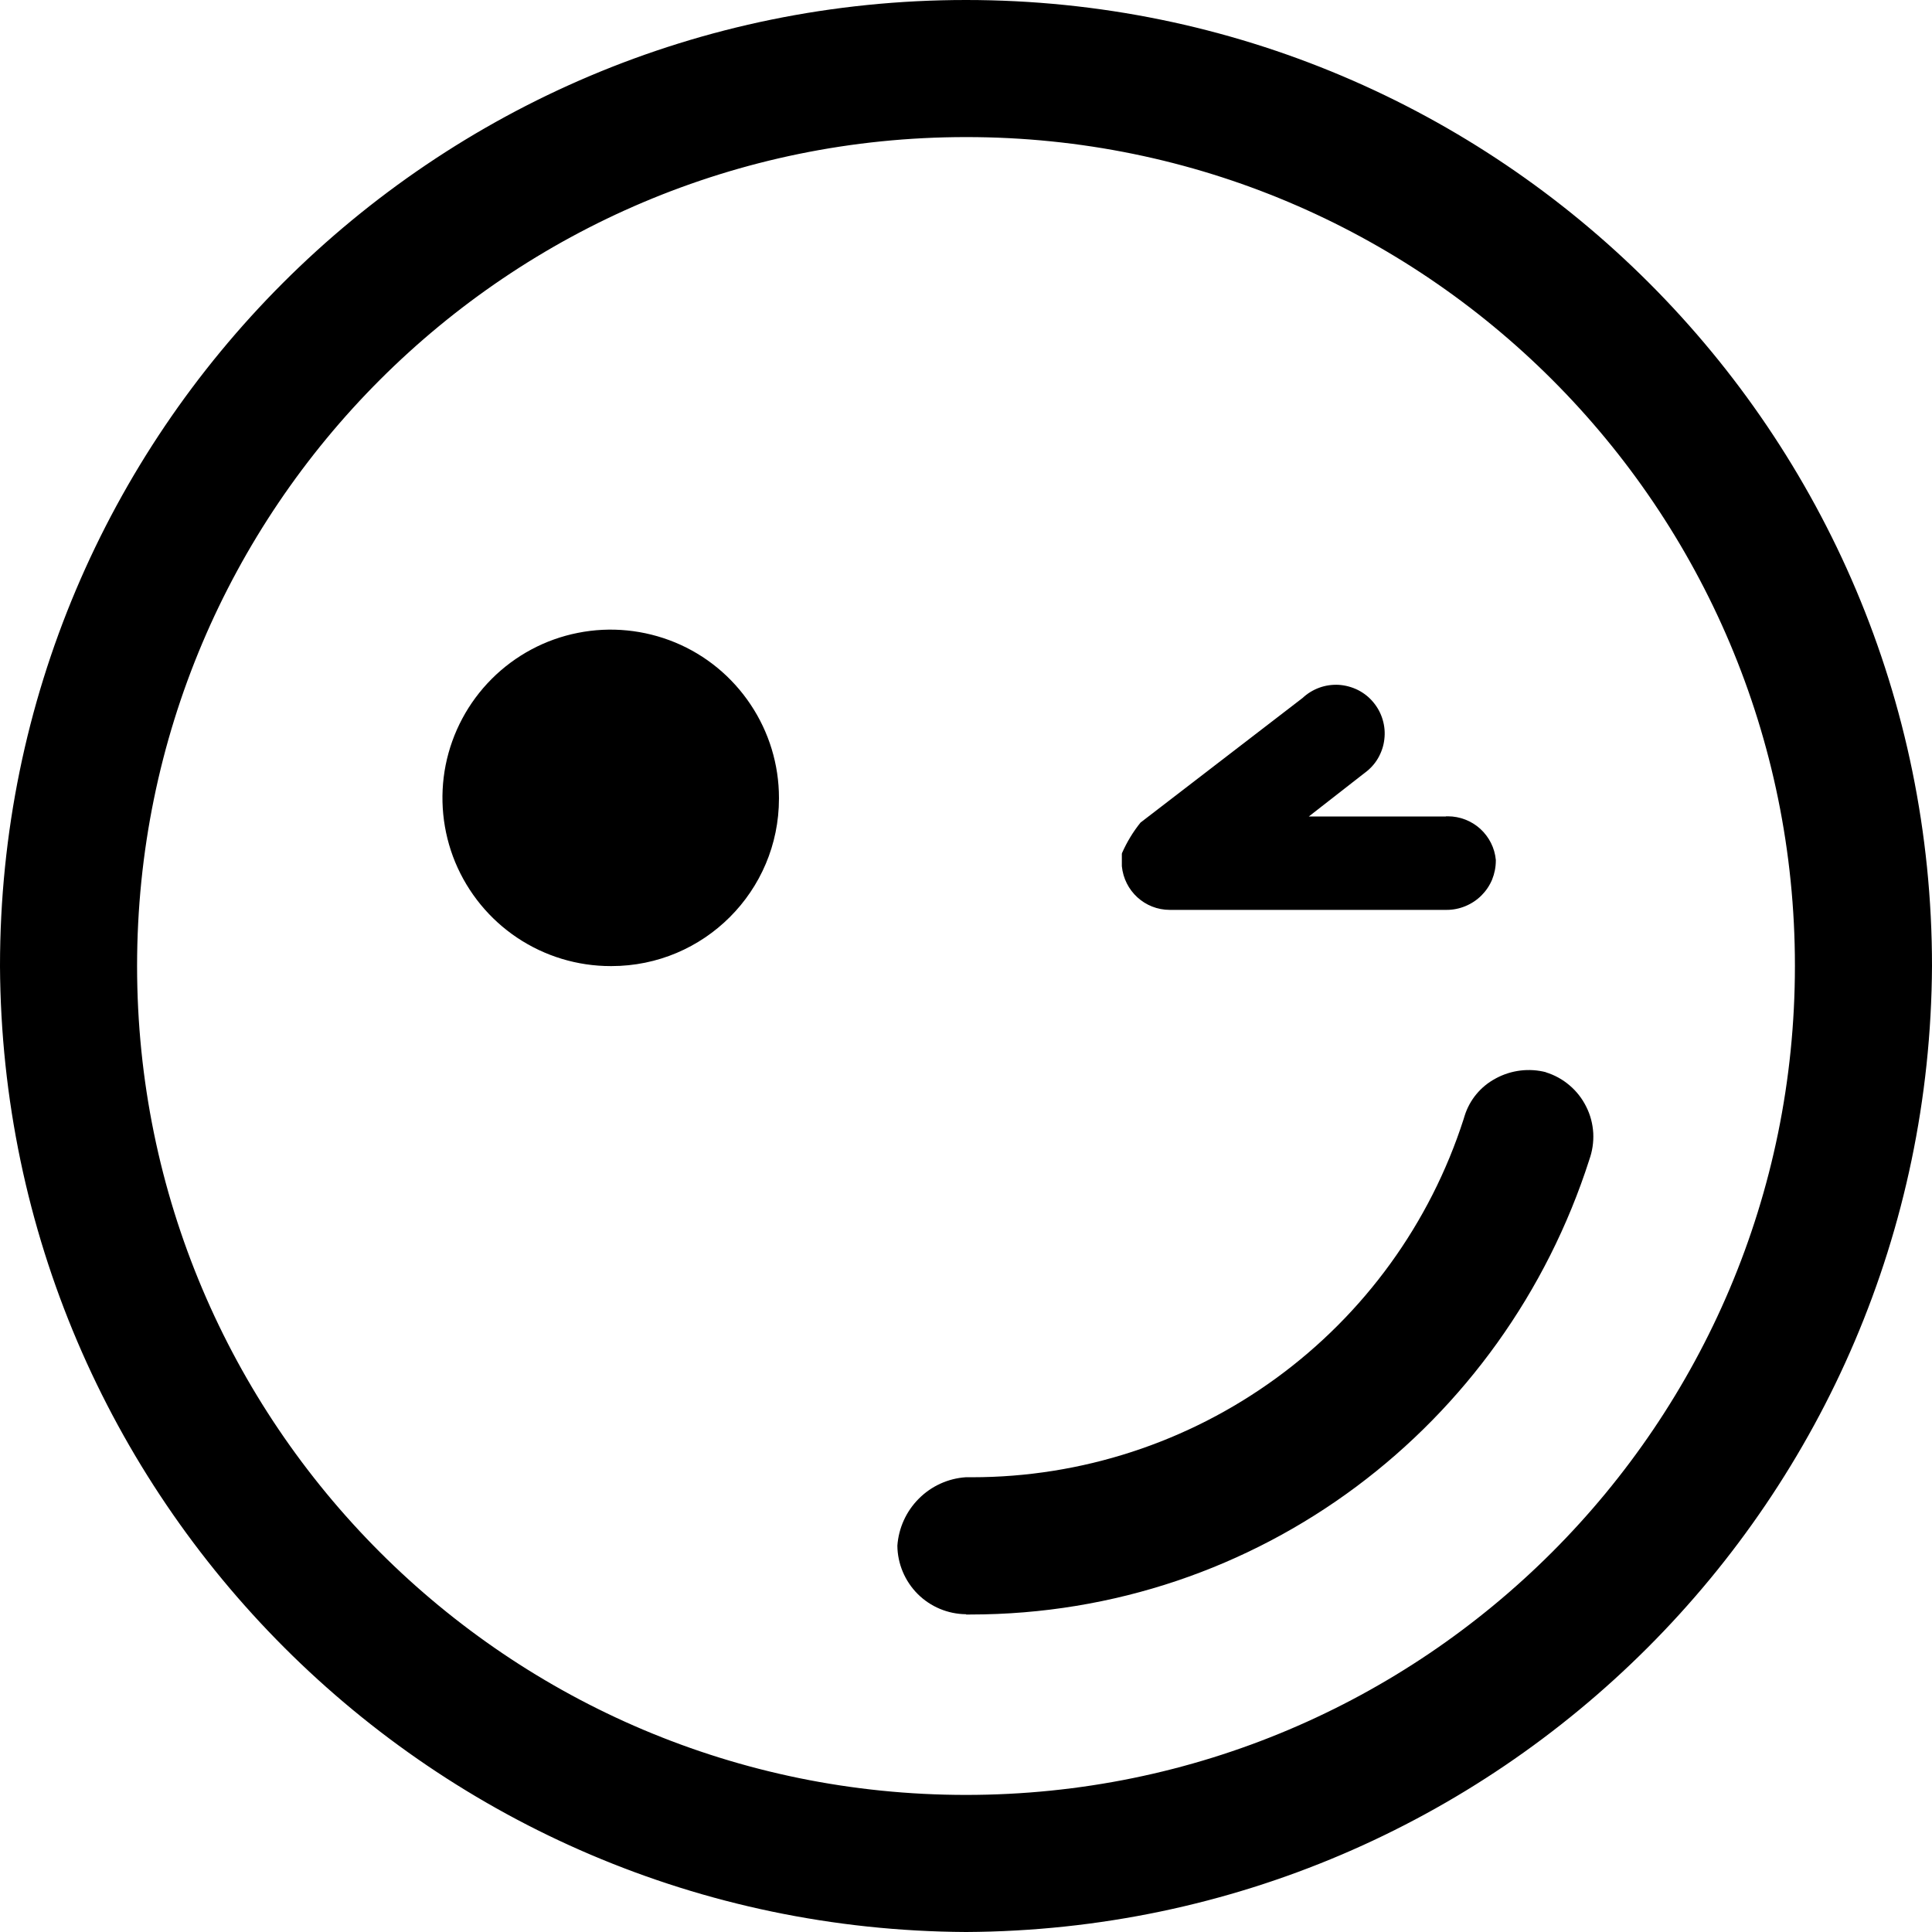 <svg width="21" height="21" viewBox="0 0 21 21" fill="none" xmlns="http://www.w3.org/2000/svg">
<g clip-path="url(#clip0_1394_4081)">
<path d="M10.5 1.152C5.337 1.152 1.151 5.337 1.151 10.5C1.151 15.664 5.337 19.849 10.5 19.849C15.663 19.849 19.849 15.664 19.849 10.5C19.838 5.341 15.659 1.162 10.501 1.152H10.5ZM10.5 20.662C4.888 20.662 0.339 16.113 0.339 10.5C0.339 4.888 4.888 0.339 10.5 0.339C16.112 0.339 20.661 4.888 20.661 10.5V10.513C20.661 16.118 16.118 20.661 10.514 20.661L10.5 20.662Z" fill="black"/>
<path d="M10.5 21C4.713 20.97 0.03 16.287 0 10.503V10.5C0 4.701 4.701 0 10.5 0C16.299 0 21 4.701 21 10.5C20.97 16.287 16.287 20.97 10.503 21H10.5ZM10.5 0.677C5.075 0.677 0.677 5.075 0.677 10.5C0.677 15.925 5.075 20.323 10.5 20.323C15.925 20.323 20.323 15.925 20.323 10.5C20.319 5.077 15.923 0.682 10.501 0.677H10.5ZM10.5 20.187C5.15 20.187 0.813 15.85 0.813 10.5C0.813 5.15 5.15 0.813 10.5 0.813C15.85 0.813 20.187 5.15 20.187 10.5C20.187 15.85 15.85 20.187 10.5 20.187ZM10.5 1.49C5.524 1.49 1.49 5.524 1.49 10.5C1.49 15.476 5.524 19.51 10.5 19.51C15.476 19.51 19.51 15.476 19.51 10.5V10.496C19.51 5.522 15.478 1.49 10.504 1.49H10.5Z" fill="black"/>
<path d="M8.467 8.672V8.68C8.467 9.686 7.652 10.501 6.646 10.501H6.638C6.276 10.501 5.923 10.394 5.622 10.193C5.321 9.992 5.087 9.706 4.948 9.372C4.81 9.038 4.774 8.67 4.844 8.316C4.915 7.961 5.089 7.635 5.345 7.379C5.6 7.124 5.926 6.949 6.281 6.879C6.636 6.808 7.003 6.845 7.338 6.983C7.672 7.121 7.957 7.356 8.158 7.657C8.359 7.957 8.467 8.311 8.467 8.672L8.467 8.672ZM10.5 17.207C10.392 17.207 10.289 17.164 10.212 17.088C10.136 17.012 10.093 16.908 10.093 16.8C10.093 16.692 10.136 16.589 10.212 16.513C10.289 16.436 10.392 16.393 10.5 16.393H10.51C11.773 16.394 13.004 16 14.032 15.266C15.06 14.533 15.834 13.498 16.245 12.304L16.259 12.261C16.272 12.212 16.295 12.166 16.326 12.125C16.357 12.085 16.396 12.052 16.441 12.027C16.485 12.001 16.534 11.985 16.584 11.979C16.635 11.973 16.686 11.977 16.735 11.991L16.733 11.991C16.782 12.004 16.828 12.027 16.868 12.058C16.909 12.089 16.942 12.128 16.968 12.172C16.993 12.217 17.009 12.266 17.015 12.316C17.021 12.367 17.017 12.418 17.003 12.467L17.004 12.465C16.093 15.239 13.527 17.206 10.501 17.206L10.5 17.207Z" fill="black"/>
<path d="M10.5 17.546C10.303 17.544 10.114 17.465 9.975 17.326C9.836 17.187 9.756 16.998 9.754 16.801C9.768 16.608 9.85 16.427 9.987 16.29C10.123 16.153 10.305 16.07 10.497 16.057H10.566C11.754 16.057 12.91 15.68 13.87 14.981C14.83 14.282 15.544 13.297 15.908 12.167L15.92 12.128C15.974 11.955 16.095 11.809 16.255 11.724L16.258 11.722C16.426 11.631 16.622 11.607 16.806 11.655L16.801 11.655C16.896 11.684 16.984 11.732 17.06 11.797C17.136 11.861 17.198 11.941 17.242 12.03C17.287 12.119 17.312 12.216 17.318 12.316C17.323 12.415 17.308 12.515 17.274 12.608L17.276 12.603C16.35 15.493 13.688 17.549 10.545 17.549H10.5H10.502L10.5 17.546ZM10.5 16.8C10.482 16.818 10.471 16.841 10.471 16.868C10.471 16.894 10.482 16.919 10.5 16.935H10.515C11.873 16.935 13.196 16.508 14.298 15.713C15.399 14.919 16.223 13.798 16.652 12.509L16.665 12.464V12.396H16.598C15.73 14.975 13.335 16.799 10.513 16.799L10.5 16.8ZM15.716 8.875H14.226L14.835 8.4C14.894 8.357 14.943 8.303 14.979 8.241C15.015 8.178 15.039 8.109 15.047 8.037C15.056 7.965 15.05 7.893 15.029 7.823C15.009 7.754 14.974 7.689 14.928 7.634C14.882 7.578 14.825 7.533 14.76 7.5C14.695 7.468 14.625 7.449 14.553 7.444C14.481 7.44 14.408 7.45 14.34 7.475C14.272 7.5 14.21 7.538 14.157 7.588L14.158 7.587L12.397 8.941C12.318 9.039 12.25 9.15 12.197 9.27L12.194 9.28V9.415C12.22 9.683 12.443 9.89 12.715 9.89H12.737H12.736H15.725C15.795 9.89 15.864 9.876 15.929 9.849C15.994 9.822 16.053 9.783 16.103 9.733C16.152 9.684 16.192 9.625 16.219 9.56C16.245 9.495 16.259 9.425 16.259 9.355V9.347C16.247 9.217 16.186 9.097 16.09 9.009C15.994 8.922 15.868 8.873 15.738 8.873H15.716V8.875Z" fill="black"/>
</g>
<defs>
<clipPath id="clip0_1394_4081">
<rect width="21" height="21" fill="white"/>
</clipPath>
</defs>
</svg>
